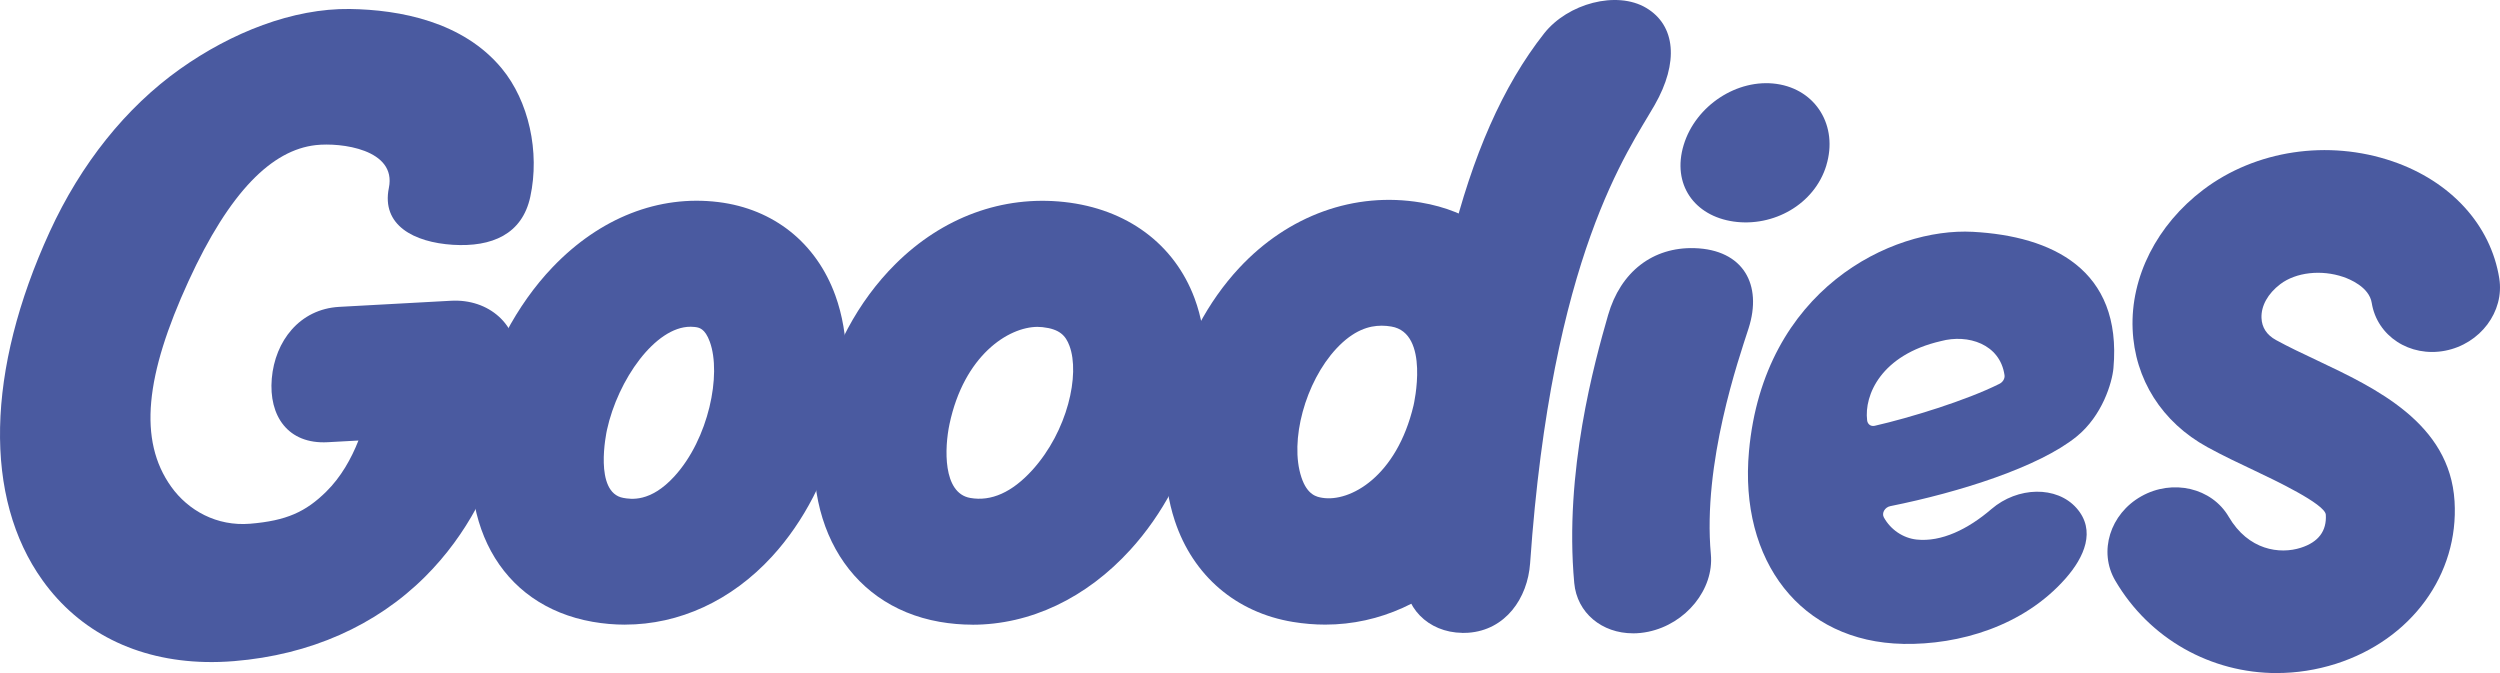 <svg width="156" height="42" viewBox="0 0 156 42" fill="none" xmlns="http://www.w3.org/2000/svg">
<path d="M12.797 41.308C8.516 41.207 4.958 39.434 2.653 36.21C-1.035 31.06 -0.87 23.133 3.1 14.466C5.049 10.216 7.86 6.704 11.229 4.31C14.458 2.018 18.284 0.515 21.824 0.561C24.948 0.605 28.894 1.347 31.312 4.273C32.989 6.303 33.701 9.467 33.089 12.285C32.583 14.617 30.699 15.425 28.262 15.276C25.825 15.121 23.788 14.055 24.266 11.722C24.761 9.314 21.262 8.88 19.702 9.055C16.989 9.362 14.345 11.911 11.761 17.547C9.078 23.402 8.605 27.467 10.685 30.375C11.743 31.853 13.522 32.851 15.603 32.681C17.88 32.494 19.081 31.936 20.354 30.681C21.275 29.775 21.922 28.621 22.367 27.489L20.449 27.594C17.969 27.729 16.759 25.954 16.959 23.622C17.158 21.289 18.692 19.284 21.172 19.148L28.139 18.767C30.515 18.636 32.328 20.267 32.281 22.487C32.263 23.3 31.959 30.576 26.522 35.991C23.455 39.046 19.339 40.866 14.617 41.253C13.996 41.304 13.388 41.323 12.792 41.308H12.797Z" fill="#4A5AA0"/>
<path d="M118.764 40.178C112.369 40.062 108.513 34.995 109.137 28.15C110.054 18.077 118.014 14.188 123.114 14.466C128.002 14.733 132.431 16.781 131.879 22.971C131.799 23.862 131.193 25.938 129.572 27.248C127.229 29.14 122.291 30.712 117.956 31.583C117.615 31.651 117.404 32.015 117.552 32.284C117.971 33.05 118.751 33.576 119.593 33.668C121.14 33.834 122.802 33.024 124.264 31.767C125.904 30.359 128.338 30.305 129.574 31.704C130.806 33.099 130.061 34.77 128.89 36.099C126.26 39.083 122.243 40.242 118.768 40.18L118.764 40.178ZM121.112 21.285C117.38 22.143 116.316 24.653 116.509 26.23C116.537 26.464 116.731 26.628 116.985 26.569C119.172 26.07 122.704 24.986 124.767 23.95C124.978 23.845 125.113 23.622 125.082 23.411C124.804 21.467 122.804 20.83 121.112 21.285Z" fill="#4A5AA0"/>
<path d="M91.245 39.491C89.103 39.462 87.533 37.877 87.678 35.801C88.828 19.373 91.191 8.644 96.35 2.09C97.829 0.211 100.881 -0.601 102.723 0.493C104.565 1.588 104.764 3.907 103.255 6.546C101.615 9.412 96.828 15.85 95.479 35.144C95.324 37.338 93.941 39.322 91.614 39.484C91.491 39.493 91.367 39.495 91.245 39.495V39.491Z" fill="#4A5AA0"/>
<path d="M113.966 10.317C113.22 12.771 110.64 14.175 108.181 13.825C105.722 13.474 104.317 11.499 105.062 9.044C105.807 6.59 108.405 4.886 110.862 5.236C113.32 5.587 114.708 7.862 113.963 10.317H113.966Z" fill="#4A5AA0"/>
<path d="M39.001 38.978C38.33 38.978 37.654 38.919 36.979 38.801C31.175 37.778 28.284 32.479 29.785 25.619C30.513 22.292 32.226 19.03 34.488 16.667C37.433 13.592 41.102 12.152 44.825 12.609C48.278 13.034 50.937 15.158 52.125 18.434C53.898 23.332 52.201 30.333 48.178 34.721C45.646 37.485 42.383 38.976 39.001 38.976V38.978ZM43.083 20.389C40.889 20.389 38.558 23.692 37.874 26.827C37.839 26.987 37.04 30.742 38.895 31.069C39.355 31.15 40.578 31.367 42.073 29.735C44.232 27.379 45.027 23.357 44.295 21.333C43.986 20.481 43.617 20.435 43.346 20.403C43.259 20.392 43.172 20.387 43.085 20.387L43.083 20.389Z" fill="#4A5AA0"/>
<path d="M60.681 38.98C59.997 38.98 59.313 38.921 58.626 38.801C52.764 37.767 49.688 32.221 51.148 25.312C51.862 21.931 53.544 18.791 55.879 16.472C58.815 13.555 62.558 12.182 66.416 12.605C70.315 13.032 73.277 15.222 74.541 18.614C76.27 23.249 74.589 29.843 70.545 34.294C67.782 37.336 64.272 38.983 60.679 38.983L60.681 38.98ZM64.758 20.396C62.912 20.396 60.153 22.187 59.248 26.468C58.939 27.927 58.813 30.767 60.54 31.071C61.854 31.305 63.157 30.718 64.413 29.337C66.624 26.902 67.4 23.361 66.735 21.581C66.498 20.948 66.133 20.532 65.047 20.413C64.954 20.403 64.856 20.398 64.756 20.398L64.758 20.396Z" fill="#4A5AA0"/>
<path d="M82.694 38.976C82.037 38.976 81.366 38.921 80.68 38.809C77.131 38.225 74.446 35.926 73.31 32.503C71.685 27.6 73.375 20.963 77.326 16.719C80.387 13.433 84.52 11.946 88.66 12.638C94.842 13.674 97.97 19.43 96.263 26.637C94.775 32.921 89.625 38.976 82.691 38.976H82.694ZM86.201 20.324C85.445 20.324 84.47 20.591 83.389 21.752C81.451 23.832 80.452 27.511 81.208 29.786C81.579 30.909 82.183 31.008 82.504 31.062C84.238 31.349 87.151 29.748 88.206 25.294C88.217 25.248 89.245 20.784 86.82 20.376C86.636 20.346 86.43 20.322 86.204 20.322L86.201 20.324Z" fill="#4A5AA0"/>
<path d="M101.897 39.519C99.964 39.519 98.404 38.249 98.233 36.379C97.596 29.431 99.501 22.597 100.342 19.671C101.126 16.941 103.153 15.408 105.735 15.484C108.781 15.576 109.988 17.76 109.111 20.49C108.496 22.397 106.235 28.879 106.758 34.594C106.958 36.767 105.21 38.928 102.857 39.42C102.531 39.488 102.21 39.521 101.899 39.521L101.897 39.519Z" fill="#4A5AA0"/>
<path d="M142.079 42C137.987 42 134.134 39.891 131.99 36.226C130.934 34.421 131.664 32.067 133.619 30.968C135.574 29.869 138.015 30.44 139.071 32.245C140.298 34.343 142.264 34.599 143.572 34.18C144.668 33.83 145.192 33.138 145.131 32.118C145.09 31.45 141.888 29.937 140.683 29.365C139.714 28.907 138.712 28.434 137.742 27.902C134.905 26.348 133.204 23.665 133.076 20.541C132.941 17.282 134.592 14.028 137.49 11.836C140.752 9.371 145.274 8.692 149.295 10.067C152.933 11.311 155.425 14.041 155.955 17.372C156.285 19.441 154.771 21.462 152.573 21.885C150.377 22.308 148.326 20.972 147.996 18.9C147.838 17.906 146.602 17.409 146.226 17.282C144.849 16.811 143.267 16.991 142.292 17.729C141.515 18.318 141.087 19.087 141.117 19.842C141.141 20.44 141.447 20.904 142.027 21.221C142.798 21.644 143.654 22.049 144.56 22.476C148.261 24.226 152.866 26.402 153.164 31.277C153.442 35.845 150.468 39.92 145.765 41.42C144.54 41.809 143.298 41.998 142.077 41.998L142.079 42Z" fill="#4A5AA0"/>
</svg>
